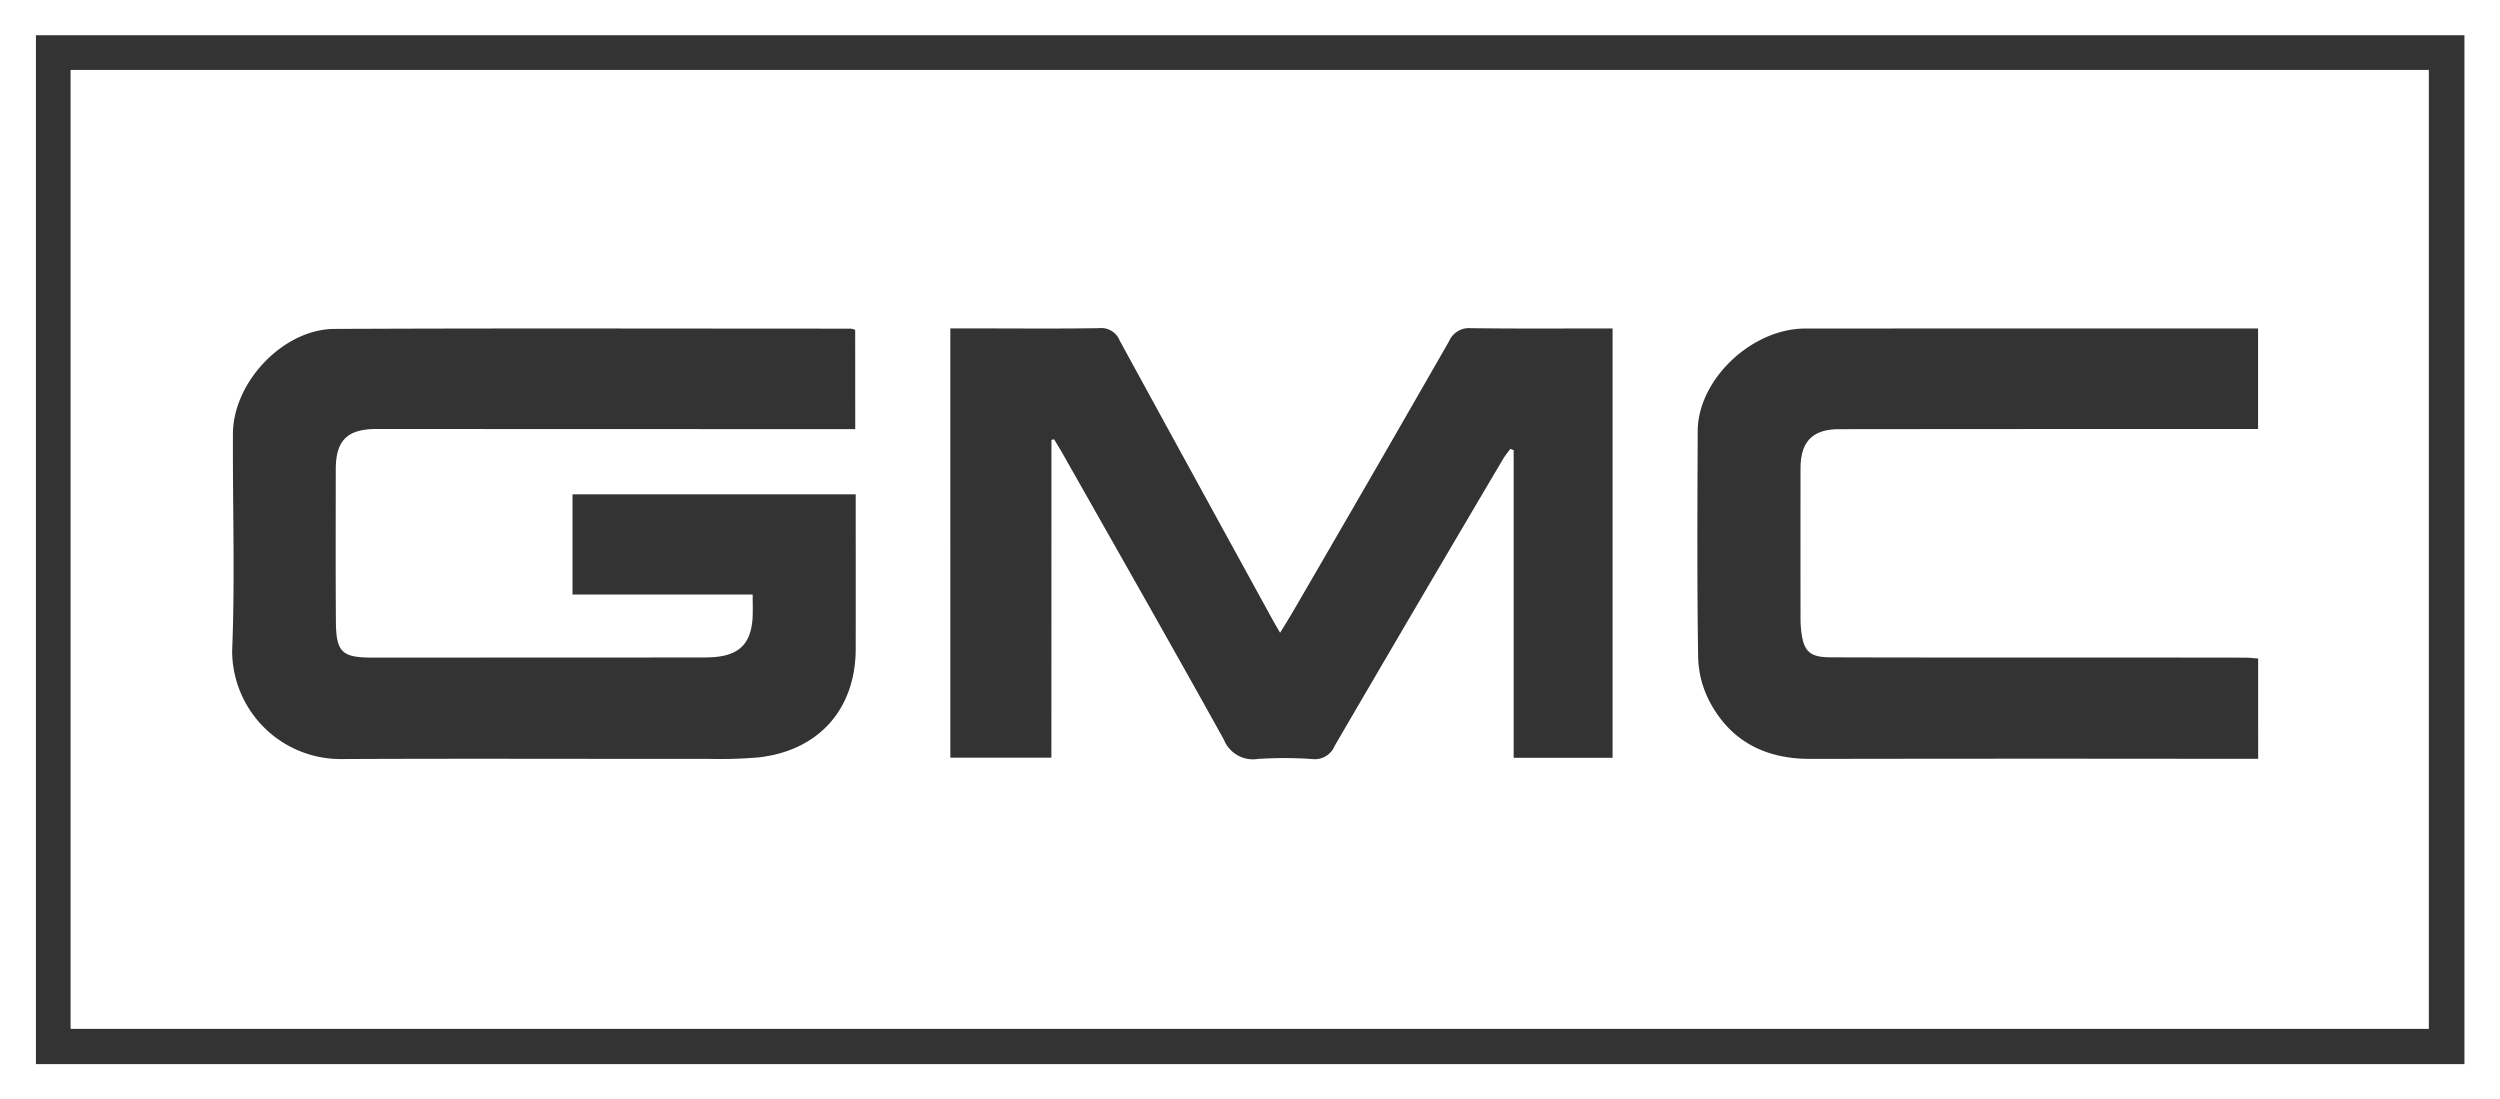 <?xml version="1.0" encoding="UTF-8"?> <svg xmlns="http://www.w3.org/2000/svg" xmlns:xlink="http://www.w3.org/1999/xlink" width="213.841" height="94.044" viewBox="0 0 213.841 94.044"><rect x="0" y="0" width="213.841" height="94.044" fill="#333333" stroke="none"/><defs><clipPath id="clip-path"><rect id="Rectangle_15" data-name="Rectangle 15" width="213.841" height="94.044" fill="none"></rect></clipPath></defs><g id="Group_12" data-name="Group 12" transform="translate(-1.5 -1.224)"><path id="Path_30" data-name="Path 30" d="M4.573,4.237H212.3V92.245H4.573ZM1.5,95.268H215.341V1.224H1.5Z" fill="#fff"></path><g id="Group_11" data-name="Group 11" transform="translate(1.5 1.224)"><g id="Group_10" data-name="Group 10" clip-path="url(#clip-path)"><path id="Path_31" data-name="Path 31" d="M18.357,17.926H220.073V99.952H18.357ZM85.468,40.155a2.18,2.18,0,0,0-.389-.1c-14.718,0-29.436-.044-44.153.023-4.38.02-8.66,4.549-8.683,8.96-.03,6.2.183,12.406-.068,18.6a9.277,9.277,0,0,0,9.239,9.233c10.525-.051,21.051-.008,31.576-.014a39.6,39.6,0,0,0,4.142-.121c5.188-.549,8.377-4.113,8.382-9.291q.005-5.419,0-10.837V54.228H61.291V62.8H76.7c0,.7.021,1.271,0,1.84-.1,2.347-1.133,3.389-3.472,3.52-.356.02-.713.022-1.07.022q-13.982.008-27.963.01c-2.642,0-3.126-.456-3.145-3.116-.029-4.325-.013-8.652-.01-12.978,0-2.486.983-3.459,3.485-3.459l38.936.012h2.012Zm16.789,9.415.224-.052c.247.411.5.816.737,1.233C107.825,58.895,112.462,67.022,117,75.2a2.682,2.682,0,0,0,2.917,1.661,34.229,34.229,0,0,1,4.679.012,1.819,1.819,0,0,0,1.875-1.111q7.17-12.3,14.417-24.558c.178-.3.41-.576.616-.864l.287.107V76.762h8.462V40.037c-4.117,0-8.125.03-12.131-.022a1.85,1.85,0,0,0-1.857,1.12q-6.644,11.6-13.369,23.153c-.328.566-.679,1.119-1.082,1.781-.273-.474-.456-.777-.625-1.086q-6.56-11.953-13.1-23.917a1.688,1.688,0,0,0-1.748-1.053c-3.477.056-6.956.023-10.434.022h-2.3V76.752h8.644Zm103.215,18.7c-.437-.03-.784-.074-1.129-.074q-9.1-.012-18.188-.011c-5.752,0-11.5.005-17.252-.016-1.787-.006-2.3-.49-2.514-2.24a11.2,11.2,0,0,1-.06-1.334q-.008-6.287,0-12.572c0-2.311,1.034-3.368,3.32-3.369q17.119-.018,34.237-.016h1.58v-8.6h-8.521q-15.113,0-30.225.009c-4.589.009-9.165,4.375-9.185,8.76-.027,6.464-.061,12.929.038,19.39a8.651,8.651,0,0,0,1.006,3.806c1.806,3.376,4.783,4.861,8.588,4.855q17.116-.031,34.235-.008h4.072Z" transform="translate(-12.319 -11.944)" fill="#fff"></path></g></g></g></svg> 